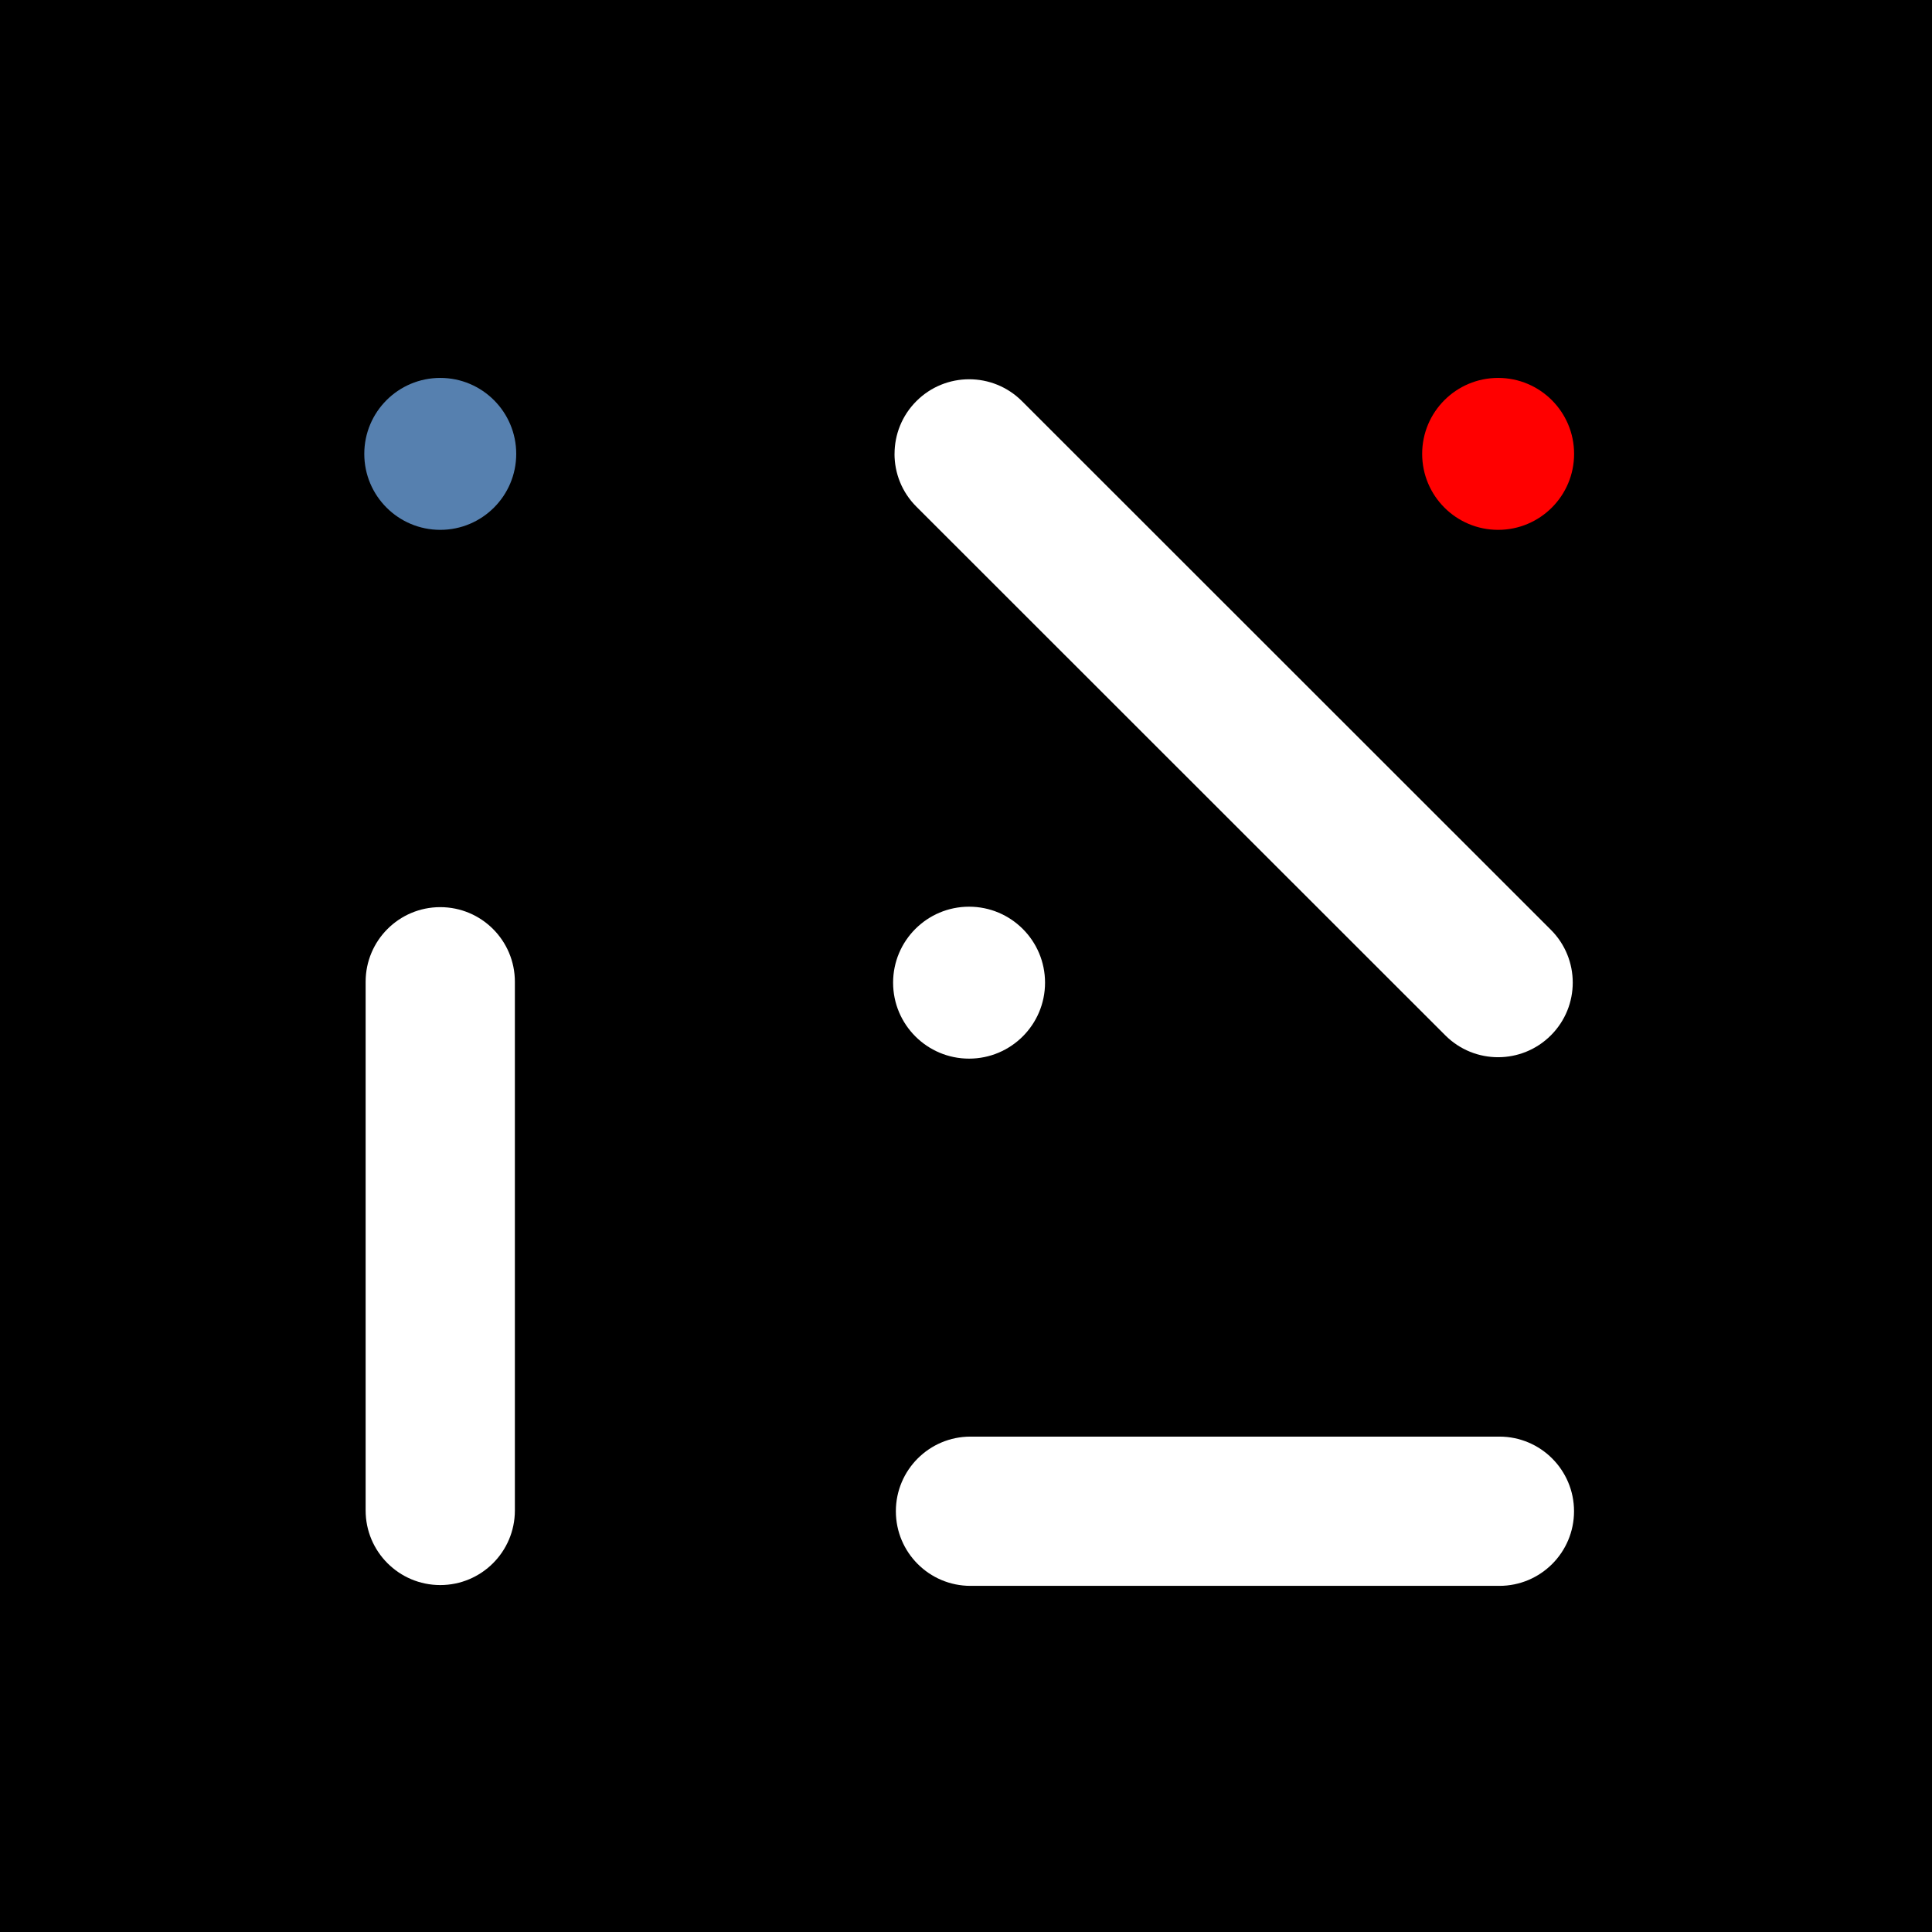 <?xml version="1.0" encoding="UTF-8"?> <svg xmlns="http://www.w3.org/2000/svg" viewBox="0 0 560 560"><defs><style>.cls-1{fill:#5680af;}.cls-2{fill:#fff;}.cls-3{fill:red;}</style></defs><g id="Fond"><rect width="560" height="560"></rect></g><g id="ATJ_Logo"><circle class="cls-3" cx="434.24" cy="131.56" r="22.02"></circle><circle class="cls-1" cx="127.61" cy="131.56" r="22.02"></circle><circle class="cls-2" cx="280.89" cy="284.83" r="22.02"></circle><path class="cls-2" d="M105.98,437.81v-153.24c0-11.95,9.69-21.63,21.63-21.63,11.95,0,21.63,9.69,21.63,21.63v153.24c0,11.95-9.69,21.63-21.63,21.63-11.95,0-21.63-9.69-21.63-21.63Z"></path><path class="cls-2" d="M259.29,131.56c0-5.54,2.11-11.07,6.33-15.29,8.45-8.45,22.15-8.45,30.6,0l153.31,153.24c8.45,8.45,8.46,22.14,0,30.59-8.45,8.45-22.14,8.46-30.6,0l-153.31-153.24c-4.23-4.22-6.34-9.76-6.34-15.3Z"></path><path class="cls-2" d="M259.67,438.04c0-11.95,9.69-21.63,21.63-21.63h153.31c11.95,0,21.63,9.69,21.63,21.63,0,11.95-9.69,21.63-21.63,21.63h-153.31c-11.95,0-21.63-9.69-21.63-21.63Z"></path></g></svg> 